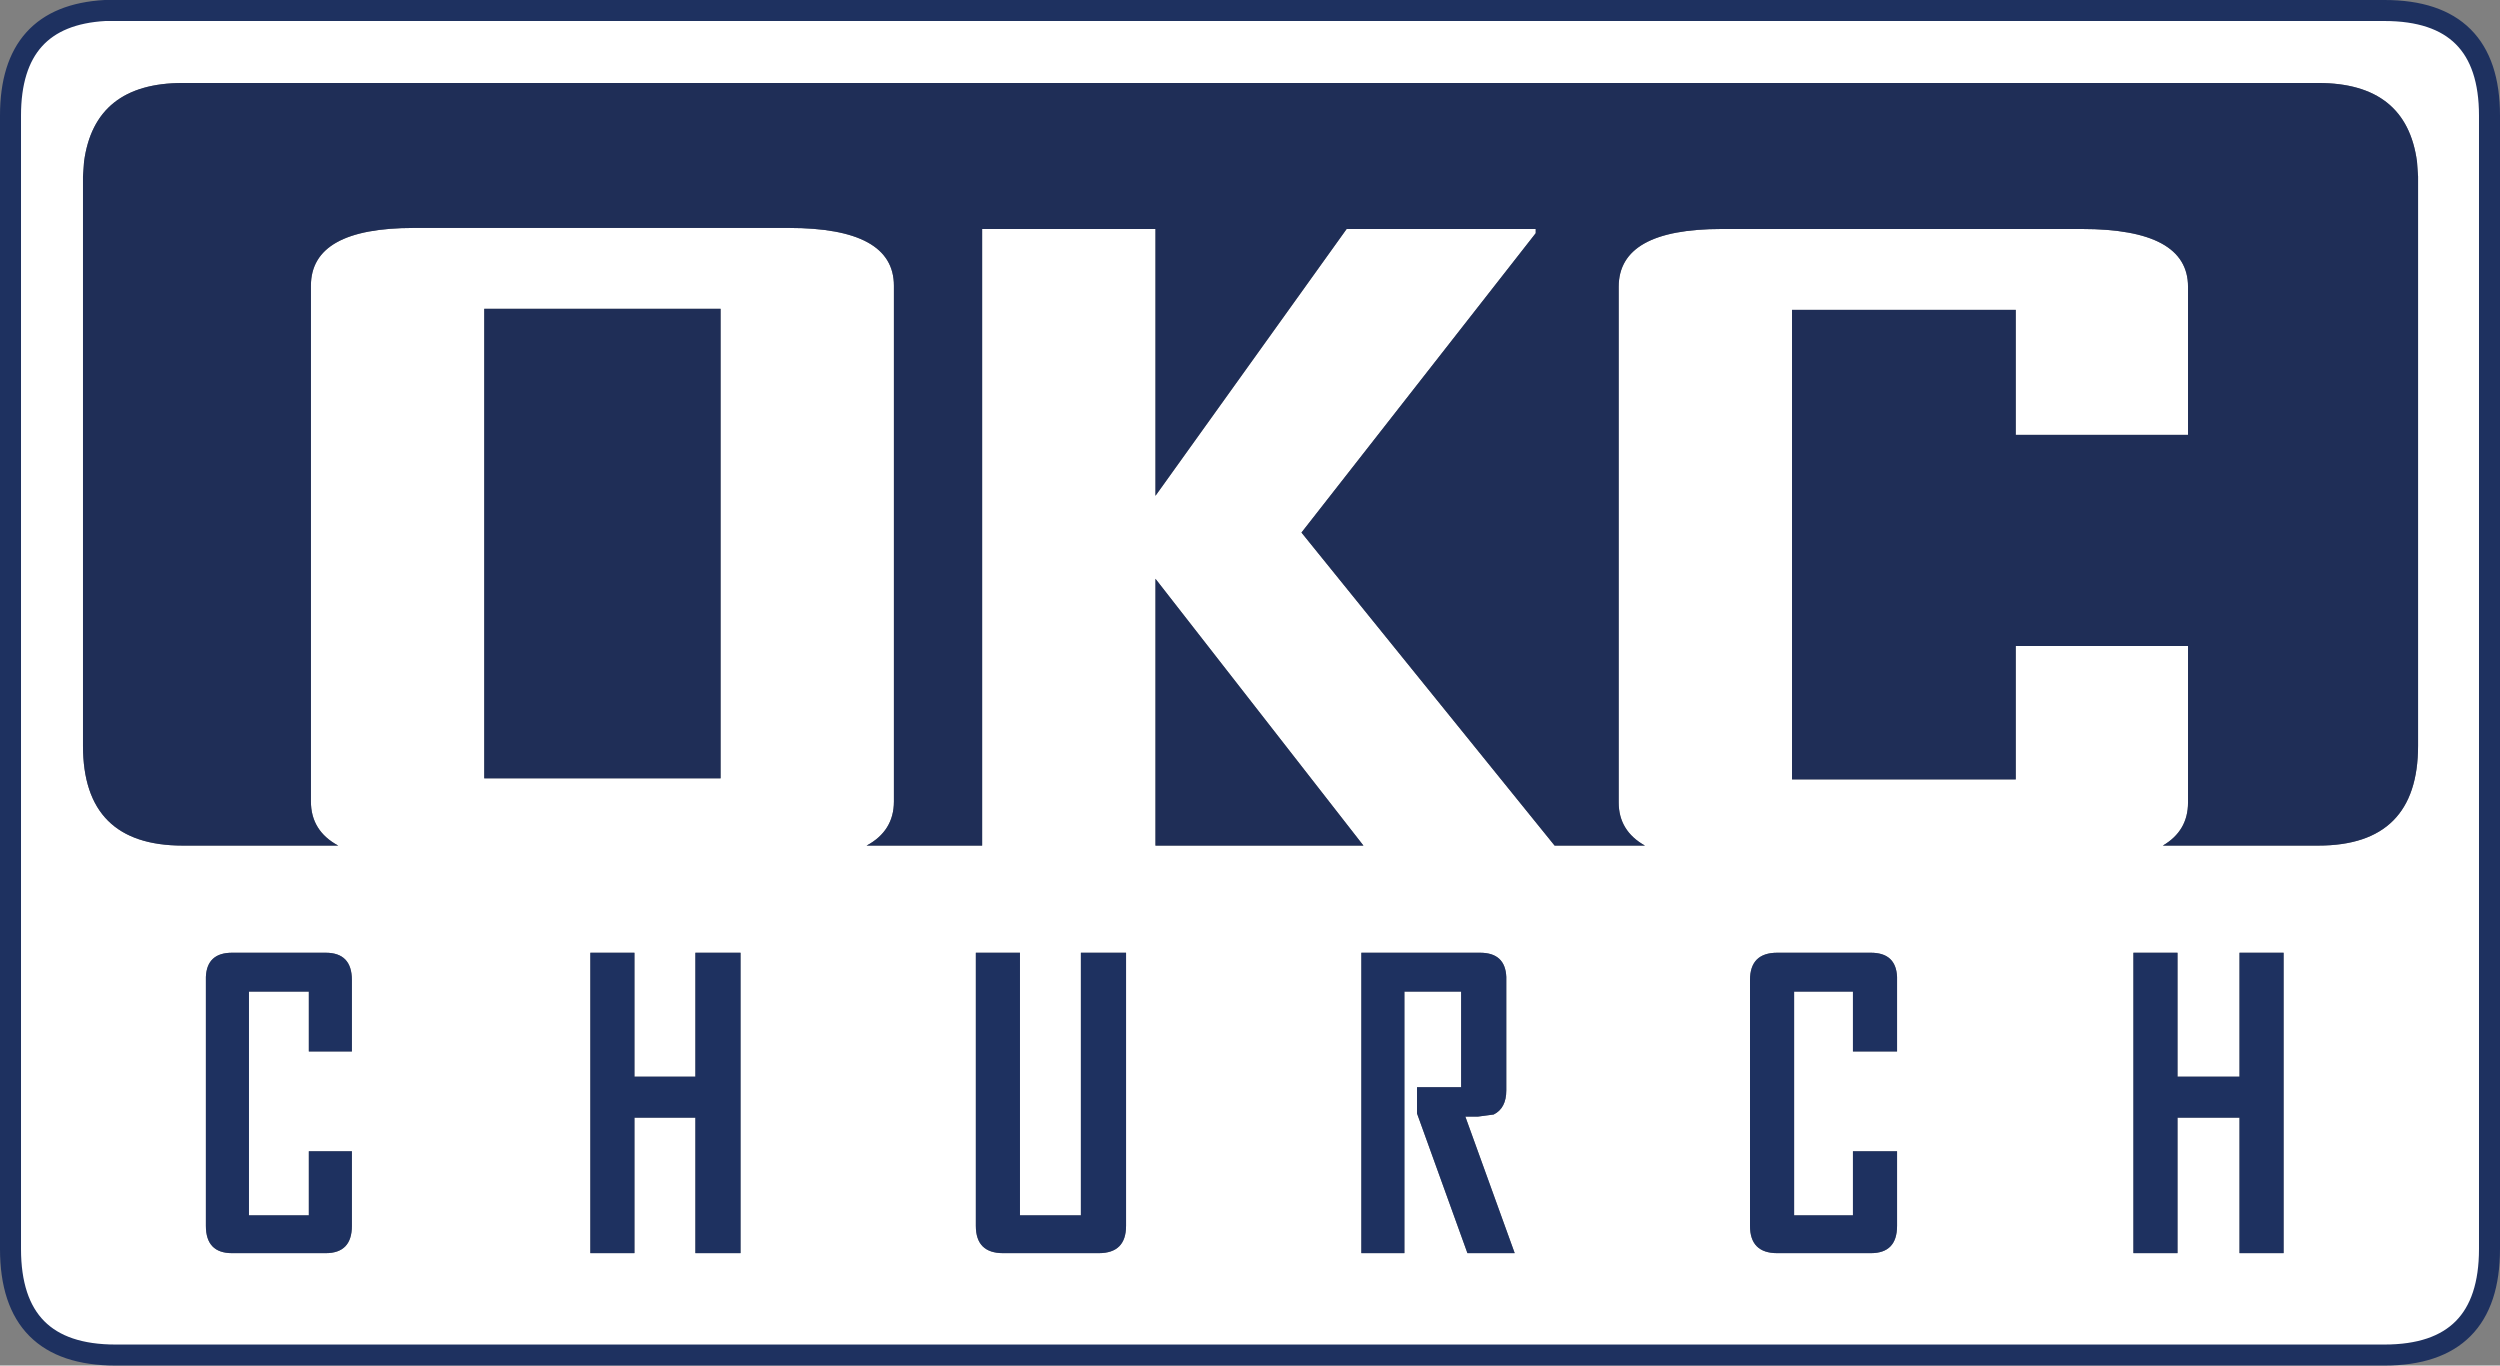 <svg xmlns="http://www.w3.org/2000/svg" xmlns:xlink="http://www.w3.org/1999/xlink" viewBox="0 0 119 65">
  <rect x="0" y="0" width="119" height="65" fill="#808080" stroke="none"/>
  <defs/>
  <g>
    <path stroke="none" fill="#ffffff" d="M113.5 0.5 Q118.5 0.5 118.5 5.5 L118.5 59.45 Q118.5 64.5 113.5 64.5 L5.5 64.5 Q0.5 64.5 0.5 59.45 L0.5 5.5 Q0.5 0.75 5 0.5 L5.15 0.5 5.3 0.5 5.35 0.5 5.45 0.5 113.5 0.5 M110.35 3.95 L8.7 3.95 Q4.5 3.95 4 7.7 L3.95 8.4 3.95 8.7 3.95 35.5 Q3.95 40.25 8.7 40.25 L16.1 40.25 Q14.8 39.55 14.8 38.15 L14.8 13.6 Q14.8 10.85 19.7 10.85 L37.55 10.85 Q42.55 10.85 42.55 13.6 L42.55 38.15 Q42.55 39.55 41.25 40.25 L46.75 40.25 46.75 10.9 55 10.9 55 23.6 64.1 10.9 73.1 10.9 73.1 11.1 61.95 25.35 74 40.25 78.3 40.25 Q77.05 39.55 77.05 38.2 L77.05 13.65 Q77.05 10.9 81.95 10.9 L99.1 10.9 Q104.15 10.9 104.15 13.65 L104.15 20.7 95.95 20.7 95.95 14.75 85.3 14.75 85.3 37.1 95.95 37.1 95.95 30.75 104.15 30.75 104.15 38.2 Q104.15 39.55 102.95 40.25 L110.35 40.25 Q115.1 40.25 115.1 35.5 L115.1 8.4 115.05 7.7 Q114.55 3.95 110.35 3.95 M48.55 45.35 L46.45 45.35 46.45 58.35 Q46.45 59.65 47.75 59.65 L52.3 59.65 Q53.6 59.65 53.6 58.35 L53.6 45.35 51.45 45.35 51.45 57.85 48.55 57.85 48.55 45.35 M108.7 45.35 L106.6 45.35 106.6 51.25 103.65 51.25 103.65 45.35 101.55 45.35 101.55 59.65 103.65 59.65 103.65 53.2 106.6 53.2 106.6 59.65 108.7 59.65 108.7 45.35 M85.4 47.2 L88.2 47.2 88.2 50.05 90.3 50.05 90.3 46.65 90.3 46.5 Q90.25 45.35 89.05 45.35 L84.6 45.35 Q83.3 45.35 83.3 46.65 L83.3 58.35 Q83.3 59.65 84.6 59.65 L89.05 59.65 Q90.3 59.65 90.3 58.35 L90.3 54.8 88.2 54.8 88.2 57.85 85.4 57.85 85.4 47.2 M55 40.25 L64.9 40.25 55 27.55 55 40.25 M70.45 45.35 L64.8 45.35 64.8 59.65 66.85 59.65 66.85 47.2 69.55 47.2 69.55 51.75 67.45 51.75 67.45 53 69.85 59.65 72.1 59.65 69.75 53.15 70.35 53.15 71.1 53.05 Q71.7 52.75 71.7 51.9 L71.7 46.65 71.7 46.5 Q71.65 45.35 70.45 45.35 M23.05 14.7 L23.05 37.05 34.3 37.05 34.3 14.7 23.05 14.7 M35.25 45.35 L33.1 45.35 33.1 51.25 30.2 51.25 30.2 45.35 28.1 45.35 28.1 59.65 30.2 59.65 30.2 53.2 33.1 53.2 33.1 59.65 35.25 59.65 35.25 45.35 M15.5 45.35 L11.05 45.35 Q9.85 45.35 9.8 46.5 L9.8 46.65 9.8 58.35 Q9.8 59.65 11.05 59.65 L15.5 59.65 Q16.75 59.65 16.75 58.35 L16.75 54.8 14.7 54.8 14.7 57.85 11.85 57.85 11.85 47.2 14.7 47.2 14.7 50.05 16.75 50.05 16.75 46.65 Q16.75 45.35 15.5 45.35"/>
    <path stroke="none" fill="#1f2e57" d="M110.35 3.95 Q114.55 3.95 115.05 7.7 L115.1 8.4 115.1 35.5 Q115.1 40.25 110.35 40.25 L102.95 40.25 Q104.15 39.55 104.15 38.2 L104.15 30.75 95.95 30.75 95.95 37.1 85.3 37.1 85.3 14.75 95.95 14.75 95.95 20.7 104.15 20.7 104.15 13.65 Q104.15 10.9 99.1 10.9 L81.95 10.9 Q77.05 10.9 77.05 13.65 L77.05 38.2 Q77.05 39.55 78.3 40.25 L74 40.25 61.95 25.35 73.1 11.1 73.1 10.9 64.1 10.9 55 23.6 55 10.9 46.75 10.9 46.75 40.25 41.25 40.25 Q42.55 39.55 42.55 38.15 L42.55 13.6 Q42.55 10.85 37.55 10.85 L19.7 10.85 Q14.8 10.85 14.8 13.6 L14.8 38.15 Q14.8 39.55 16.1 40.25 L8.7 40.25 Q3.95 40.25 3.95 35.5 L3.95 8.7 3.95 8.4 4 7.7 Q4.5 3.95 8.7 3.95 L110.35 3.95 M55 40.25 L55 27.55 64.9 40.25 55 40.25 M23.05 14.7 L34.3 14.7 34.3 37.05 23.05 37.05 23.05 14.7"/>
    <path stroke="none" fill="#1e3160" d="M85.4 47.2 L85.4 57.85 88.2 57.85 88.2 54.8 90.3 54.8 90.3 58.35 Q90.3 59.65 89.05 59.65 L84.6 59.65 Q83.3 59.65 83.3 58.35 L83.3 46.65 Q83.3 45.35 84.6 45.35 L89.05 45.35 Q90.25 45.35 90.3 46.5 L90.3 46.65 90.3 50.05 88.2 50.05 88.2 47.2 85.4 47.2 M108.7 45.35 L108.7 59.65 106.6 59.65 106.6 53.2 103.65 53.2 103.65 59.65 101.55 59.65 101.55 45.35 103.65 45.35 103.65 51.25 106.6 51.25 106.6 45.35 108.7 45.35 M48.55 45.35 L48.55 57.85 51.45 57.85 51.45 45.35 53.6 45.35 53.6 58.35 Q53.6 59.65 52.3 59.65 L47.75 59.65 Q46.45 59.65 46.45 58.35 L46.45 45.35 48.55 45.35 M70.45 45.35 Q71.65 45.35 71.7 46.5 L71.7 46.65 71.7 51.9 Q71.7 52.75 71.1 53.05 L70.35 53.15 69.75 53.15 72.1 59.65 69.85 59.65 67.45 53 67.45 51.75 69.55 51.75 69.55 47.2 66.85 47.2 66.85 59.65 64.8 59.65 64.8 45.35 70.45 45.35 M15.5 45.35 Q16.75 45.35 16.75 46.65 L16.75 50.05 14.7 50.05 14.7 47.2 11.85 47.2 11.85 57.85 14.7 57.85 14.7 54.8 16.75 54.8 16.75 58.35 Q16.75 59.65 15.5 59.65 L11.05 59.65 Q9.8 59.65 9.8 58.35 L9.8 46.65 9.8 46.5 Q9.85 45.35 11.05 45.35 L15.5 45.35 M35.25 45.35 L35.25 59.65 33.1 59.65 33.1 53.2 30.2 53.2 30.2 59.65 28.1 59.65 28.1 45.35 30.2 45.35 30.2 51.25 33.1 51.25 33.1 45.35 35.25 45.35"/>
    <path fill="none" stroke="#1e3160" stroke-width="1" stroke-linecap="round" stroke-linejoin="round" d="M113.5 0.5 L5.45 0.5 5.35 0.5 5.3 0.5 5.15 0.5 5 0.5 Q0.5 0.75 0.5 5.5 L0.5 59.45 Q0.5 64.5 5.5 64.5 L113.5 64.5 Q118.5 64.5 118.5 59.45 L118.5 5.5 Q118.5 0.5 113.5 0.5"/>
  </g>
</svg>